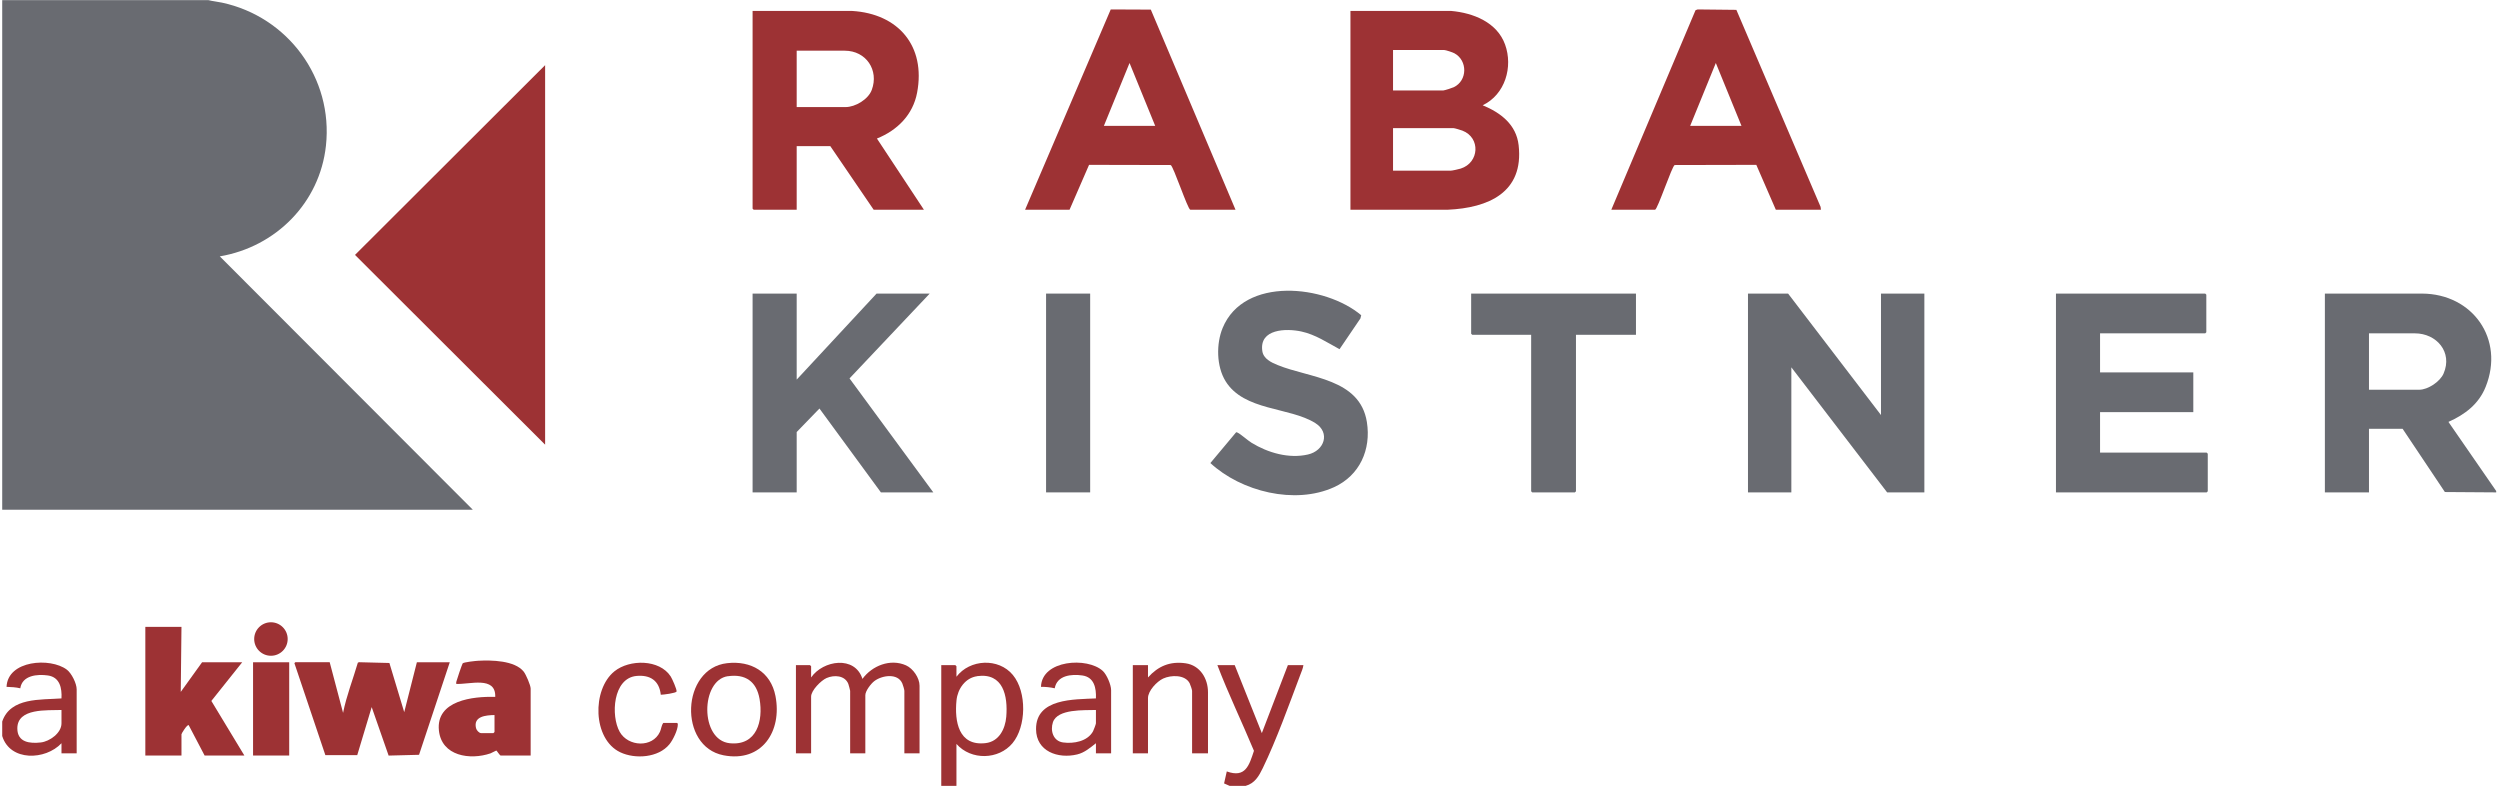 <svg width="415" height="131" viewBox="0 0 415 131" fill="none" xmlns="http://www.w3.org/2000/svg">
<g clip-path="url(#clip0_4010_90461)">
<path d="M156.25 130.457V110.417H158.59L158.77 110.597V112.337C161 109.407 165.76 109.177 168.13 112.037C170.5 114.897 170.36 120.637 168.07 123.377C165.78 126.117 161.23 126.267 158.77 123.497V130.457H156.25ZM162.22 112.247C160.24 112.517 158.97 114.357 158.78 116.247C158.43 119.767 159.12 123.887 163.61 123.357C165.83 123.097 166.87 121.017 167.04 118.987C167.33 115.537 166.54 111.647 162.21 112.237L162.22 112.247Z" fill="#9D3234"/>
<path d="M0.367 119.777C1.737 115.737 6.757 116.197 10.207 115.937C10.297 114.217 9.937 112.417 7.957 112.127C6.187 111.877 3.697 112.097 3.367 114.257C2.657 114.087 1.837 114.037 1.087 114.017C1.277 109.587 8.357 109.107 11.087 111.157C11.887 111.757 12.727 113.457 12.727 114.437V125.057H10.207V123.377C7.547 126.217 1.667 126.427 0.367 122.177L0.367 119.777ZM10.207 117.857C7.867 117.957 2.877 117.487 2.877 120.917C2.877 123.237 4.947 123.457 6.777 123.247C8.247 123.077 10.207 121.687 10.207 120.077V117.857Z" fill="#9D3234"/>
<path d="M204.126 130.457L203.196 130.047L203.646 128.057C206.756 129.187 207.356 127.057 208.156 124.637C206.176 119.877 203.926 115.227 202.086 110.417H204.966L209.466 121.697L213.786 110.417H216.366C216.296 110.957 216.046 111.497 215.856 112.007C214.016 116.887 211.876 122.867 209.626 127.497C208.976 128.837 208.306 130.027 206.766 130.457H204.126Z" fill="#9D3234"/>
<path d="M296.824 48.736L312.244 68.896V48.736H319.444V81.736H313.264L297.364 60.976V81.736H290.164V48.736H296.824Z" fill="#696B71"/>
<path d="M414.37 81.496V81.736L405.85 81.676L398.83 71.176H393.25V81.736H385.93V48.736H402.07C410.46 48.776 415.8 56.286 412.62 64.216C411.47 67.086 409.19 68.806 406.44 70.036L414.36 81.496H414.37ZM393.25 64.696H401.59C403.04 64.696 405.05 63.356 405.63 62.016C407.18 58.466 404.48 55.336 400.87 55.336H393.25V64.696Z" fill="#696B71"/>
<path d="M348.609 55.336V61.816H364.089V68.416H348.609V75.136H366.309L366.489 75.316V81.556L366.309 81.736H341.289V48.736H366.069L366.249 48.916V55.156L366.069 55.336H348.609Z" fill="#696B71"/>
<path d="M124.93 1.816H141.44C149.14 2.276 153.7 7.656 152.24 15.376C151.55 19.056 148.96 21.636 145.57 22.996L153.37 34.816H145.03L137.83 24.256H132.25V34.816H125.11L124.93 34.636V1.816ZM132.25 17.776H140.35C141.99 17.776 144.13 16.496 144.71 14.936C145.94 11.656 143.78 8.416 140.23 8.416H132.25V17.776Z" fill="#9D3234"/>
<path d="M132.25 48.736V63.016L145.51 48.736H154.33L141.02 62.816L154.93 81.736H146.23L136.03 67.816L132.25 71.716V81.736H124.93V48.736H132.25Z" fill="#696B71"/>
<path d="M224.164 1.816H240.904C244.554 2.146 248.504 3.686 249.844 7.396C251.184 11.106 249.864 15.686 246.124 17.476C249.104 18.706 251.704 20.666 252.094 24.106C252.984 31.956 247.064 34.516 240.314 34.816H224.174V1.816H224.164ZM231.244 15.016H239.584C239.784 15.016 241.074 14.596 241.324 14.476C243.614 13.386 243.644 10.046 241.434 8.846C241.144 8.686 239.984 8.296 239.704 8.296H231.244V15.016ZM231.244 28.336H240.784C241.054 28.336 242.154 28.086 242.474 27.986C245.574 27.006 245.804 22.856 242.764 21.686C242.514 21.586 241.454 21.266 241.264 21.266H231.244V28.346V28.336Z" fill="#9D3234"/>
<path d="M302.287 34.816H294.787L291.547 27.366L277.997 27.396C277.557 27.536 275.147 34.816 274.737 34.816H267.477L281.457 1.696L281.807 1.566L288.237 1.636L302.217 34.336L302.277 34.816H302.287ZM289.087 20.896L284.827 10.456L280.567 20.896H289.087Z" fill="#9D3234"/>
<path d="M170.164 34.816L184.384 1.566L191.034 1.596L205.094 34.816H197.594C197.184 34.816 194.774 27.536 194.334 27.396L180.784 27.366L177.544 34.816H170.164ZM191.764 20.896L187.504 10.456L183.244 20.896H191.764Z" fill="#9D3234"/>
<path d="M271.571 48.736V55.576H261.611V81.556L261.431 81.736H254.351L254.171 81.556V55.576H244.391L244.211 55.396V48.736H271.571Z" fill="#696B71"/>
<path d="M225.952 52.356L225.832 52.856L222.362 57.966C220.302 56.856 218.372 55.536 216.012 55.026C213.512 54.486 209.022 54.576 209.542 58.256C209.722 59.566 211.022 60.166 212.112 60.606C217.402 62.766 225.742 62.806 226.902 70.056C227.632 74.626 225.712 78.926 221.462 80.866C214.952 83.836 206.032 81.596 200.922 76.866L205.182 71.776C205.282 71.726 205.362 71.776 205.452 71.826C205.942 72.046 207.112 73.106 207.752 73.496C210.472 75.166 213.952 76.176 217.122 75.446C219.852 74.826 220.872 71.816 218.332 70.226C214.052 67.546 206.512 68.246 203.442 63.276C201.922 60.816 201.872 57.066 202.962 54.436C206.502 45.846 219.962 47.266 225.972 52.336L225.952 52.356Z" fill="#696B71"/>
<path d="M180.968 48.736H173.648V81.736H180.968V48.736Z" fill="#696B71"/>
<path d="M34.567 0.017C35.317 0.207 36.087 0.277 36.847 0.437C47.797 2.787 55.327 12.957 54.107 24.187C53.077 33.667 45.797 40.977 36.487 42.557L78.487 84.617H0.367V0.017H34.567Z" fill="#696B71"/>
<path d="M90.49 10.816V73.816L58.93 42.316L90.49 10.816Z" fill="#9D3234"/>
<path d="M54.731 109.937L56.951 118.337C57.511 115.497 58.591 112.787 59.401 110.007L59.591 109.927L64.641 110.057L67.101 118.217L69.201 109.937H74.661L69.561 125.297L64.511 125.427L61.701 117.377L59.301 125.357H54.011L48.901 110.177C48.801 110.097 49.021 109.927 49.031 109.927H54.731V109.937Z" fill="#9D3234"/>
<path d="M30.125 104.057L30.005 114.857L33.545 109.937H40.205L35.085 116.357L40.565 125.417H33.965L31.325 120.377C31.085 120.207 30.125 121.757 30.125 121.877V125.417H24.125V104.057H30.125Z" fill="#9D3234"/>
<path d="M88.089 125.416H83.109C82.969 125.416 82.459 124.596 82.389 124.586C82.339 124.586 81.639 124.976 81.429 125.056C78.039 126.216 73.299 125.526 72.859 121.256C72.339 116.246 78.549 115.576 82.209 115.686C82.339 112.146 77.899 113.656 75.729 113.526C75.719 113.396 75.729 113.266 75.759 113.136C75.829 112.816 76.689 110.306 76.799 110.126C76.939 109.916 78.989 109.706 79.389 109.686C81.579 109.566 85.459 109.626 86.939 111.496C87.309 111.966 88.089 113.766 88.089 114.306V125.406V125.416ZM82.089 118.696C80.659 118.726 78.549 118.896 79.019 120.866C79.099 121.216 79.519 121.696 79.869 121.696H81.909L82.089 121.516V118.696Z" fill="#9D3234"/>
<path d="M134.645 112.456C136.635 109.586 141.925 108.776 143.165 112.696C144.775 110.496 147.795 109.296 150.395 110.446C151.575 110.976 152.645 112.526 152.645 113.836V125.056H150.125V114.676C150.125 114.476 149.885 113.686 149.785 113.456C149.025 111.686 146.415 112.096 145.145 113.056C144.585 113.476 143.645 114.696 143.645 115.396V125.056H141.125V114.676C141.125 114.596 140.875 113.676 140.825 113.536C140.255 112.096 138.465 112.006 137.205 112.556C136.295 112.956 134.645 114.606 134.645 115.636V125.056H132.125V110.416H134.465L134.645 110.596V112.456Z" fill="#9D3234"/>
<path d="M184.444 125.057H181.924V123.377C180.974 124.127 180.024 124.947 178.804 125.237C175.644 125.997 172.004 124.747 171.984 121.037C171.954 115.897 178.294 116.117 181.924 115.937C181.994 114.227 181.644 112.407 179.674 112.127C177.864 111.867 175.464 112.097 175.084 114.257C174.354 114.087 173.554 114.007 172.804 114.017C172.924 109.527 180.524 109.027 183.064 111.377C183.734 111.997 184.444 113.687 184.444 114.557V125.057ZM181.924 117.857C180.004 117.927 175.544 117.627 174.784 119.897C174.314 121.307 174.834 123.027 176.474 123.247C178.224 123.487 180.524 123.077 181.444 121.397C181.544 121.217 181.924 120.207 181.924 120.077V117.857Z" fill="#9D3234"/>
<path d="M120.7 110.087C124.66 109.637 127.95 111.517 128.73 115.547C129.86 121.387 126.48 126.617 120.1 125.377C112.58 123.917 113.09 110.937 120.7 110.087ZM120.82 112.247C116.3 112.897 116.14 122.877 121.15 123.377C125.63 123.827 126.72 119.677 126.09 116.037C125.59 113.147 123.76 111.827 120.82 112.257V112.247Z" fill="#9D3234"/>
<path d="M48.008 109.937H42.008V125.417H48.008V109.937Z" fill="#9D3234"/>
<path d="M200.527 125.057H197.887V114.677C197.887 114.487 197.587 113.627 197.477 113.407C196.707 111.967 194.397 112.037 193.087 112.637C192.047 113.117 190.567 114.677 190.567 115.877V125.057H188.047V110.417H190.567V112.457C192.257 110.567 194.237 109.737 196.817 110.107C199.197 110.447 200.527 112.617 200.527 114.917V125.057Z" fill="#9D3234"/>
<path d="M112.39 120.016C112.49 120.036 112.52 120.156 112.52 120.266C112.52 121.186 111.71 122.836 111.12 123.556C109.3 125.786 105.44 126.056 102.96 124.876C98.36 122.696 98.25 114.446 102 111.436C104.51 109.416 109.48 109.416 111.34 112.296C111.57 112.646 112.39 114.486 112.31 114.786C112.24 115.056 110.07 115.336 109.69 115.326C109.44 112.996 107.95 111.996 105.66 112.206C101.73 112.576 101.37 118.826 102.87 121.486C104.27 123.966 108.31 124.176 109.55 121.486C109.78 120.986 109.78 120.436 110.11 120.006H112.39V120.016Z" fill="#9D3234"/>
<path d="M44.975 108.857C46.511 108.857 47.755 107.612 47.755 106.077C47.755 104.542 46.511 103.297 44.975 103.297C43.44 103.297 42.195 104.542 42.195 106.077C42.195 107.612 43.44 108.857 44.975 108.857Z" fill="#9D3234"/>
</g>
<defs>
<clipPath id="clip0_4010_90461">
<rect width="414" height="130.44" fill="white" transform="translate(0.367 0.017)"/>
</clipPath>
</defs>
</svg>
